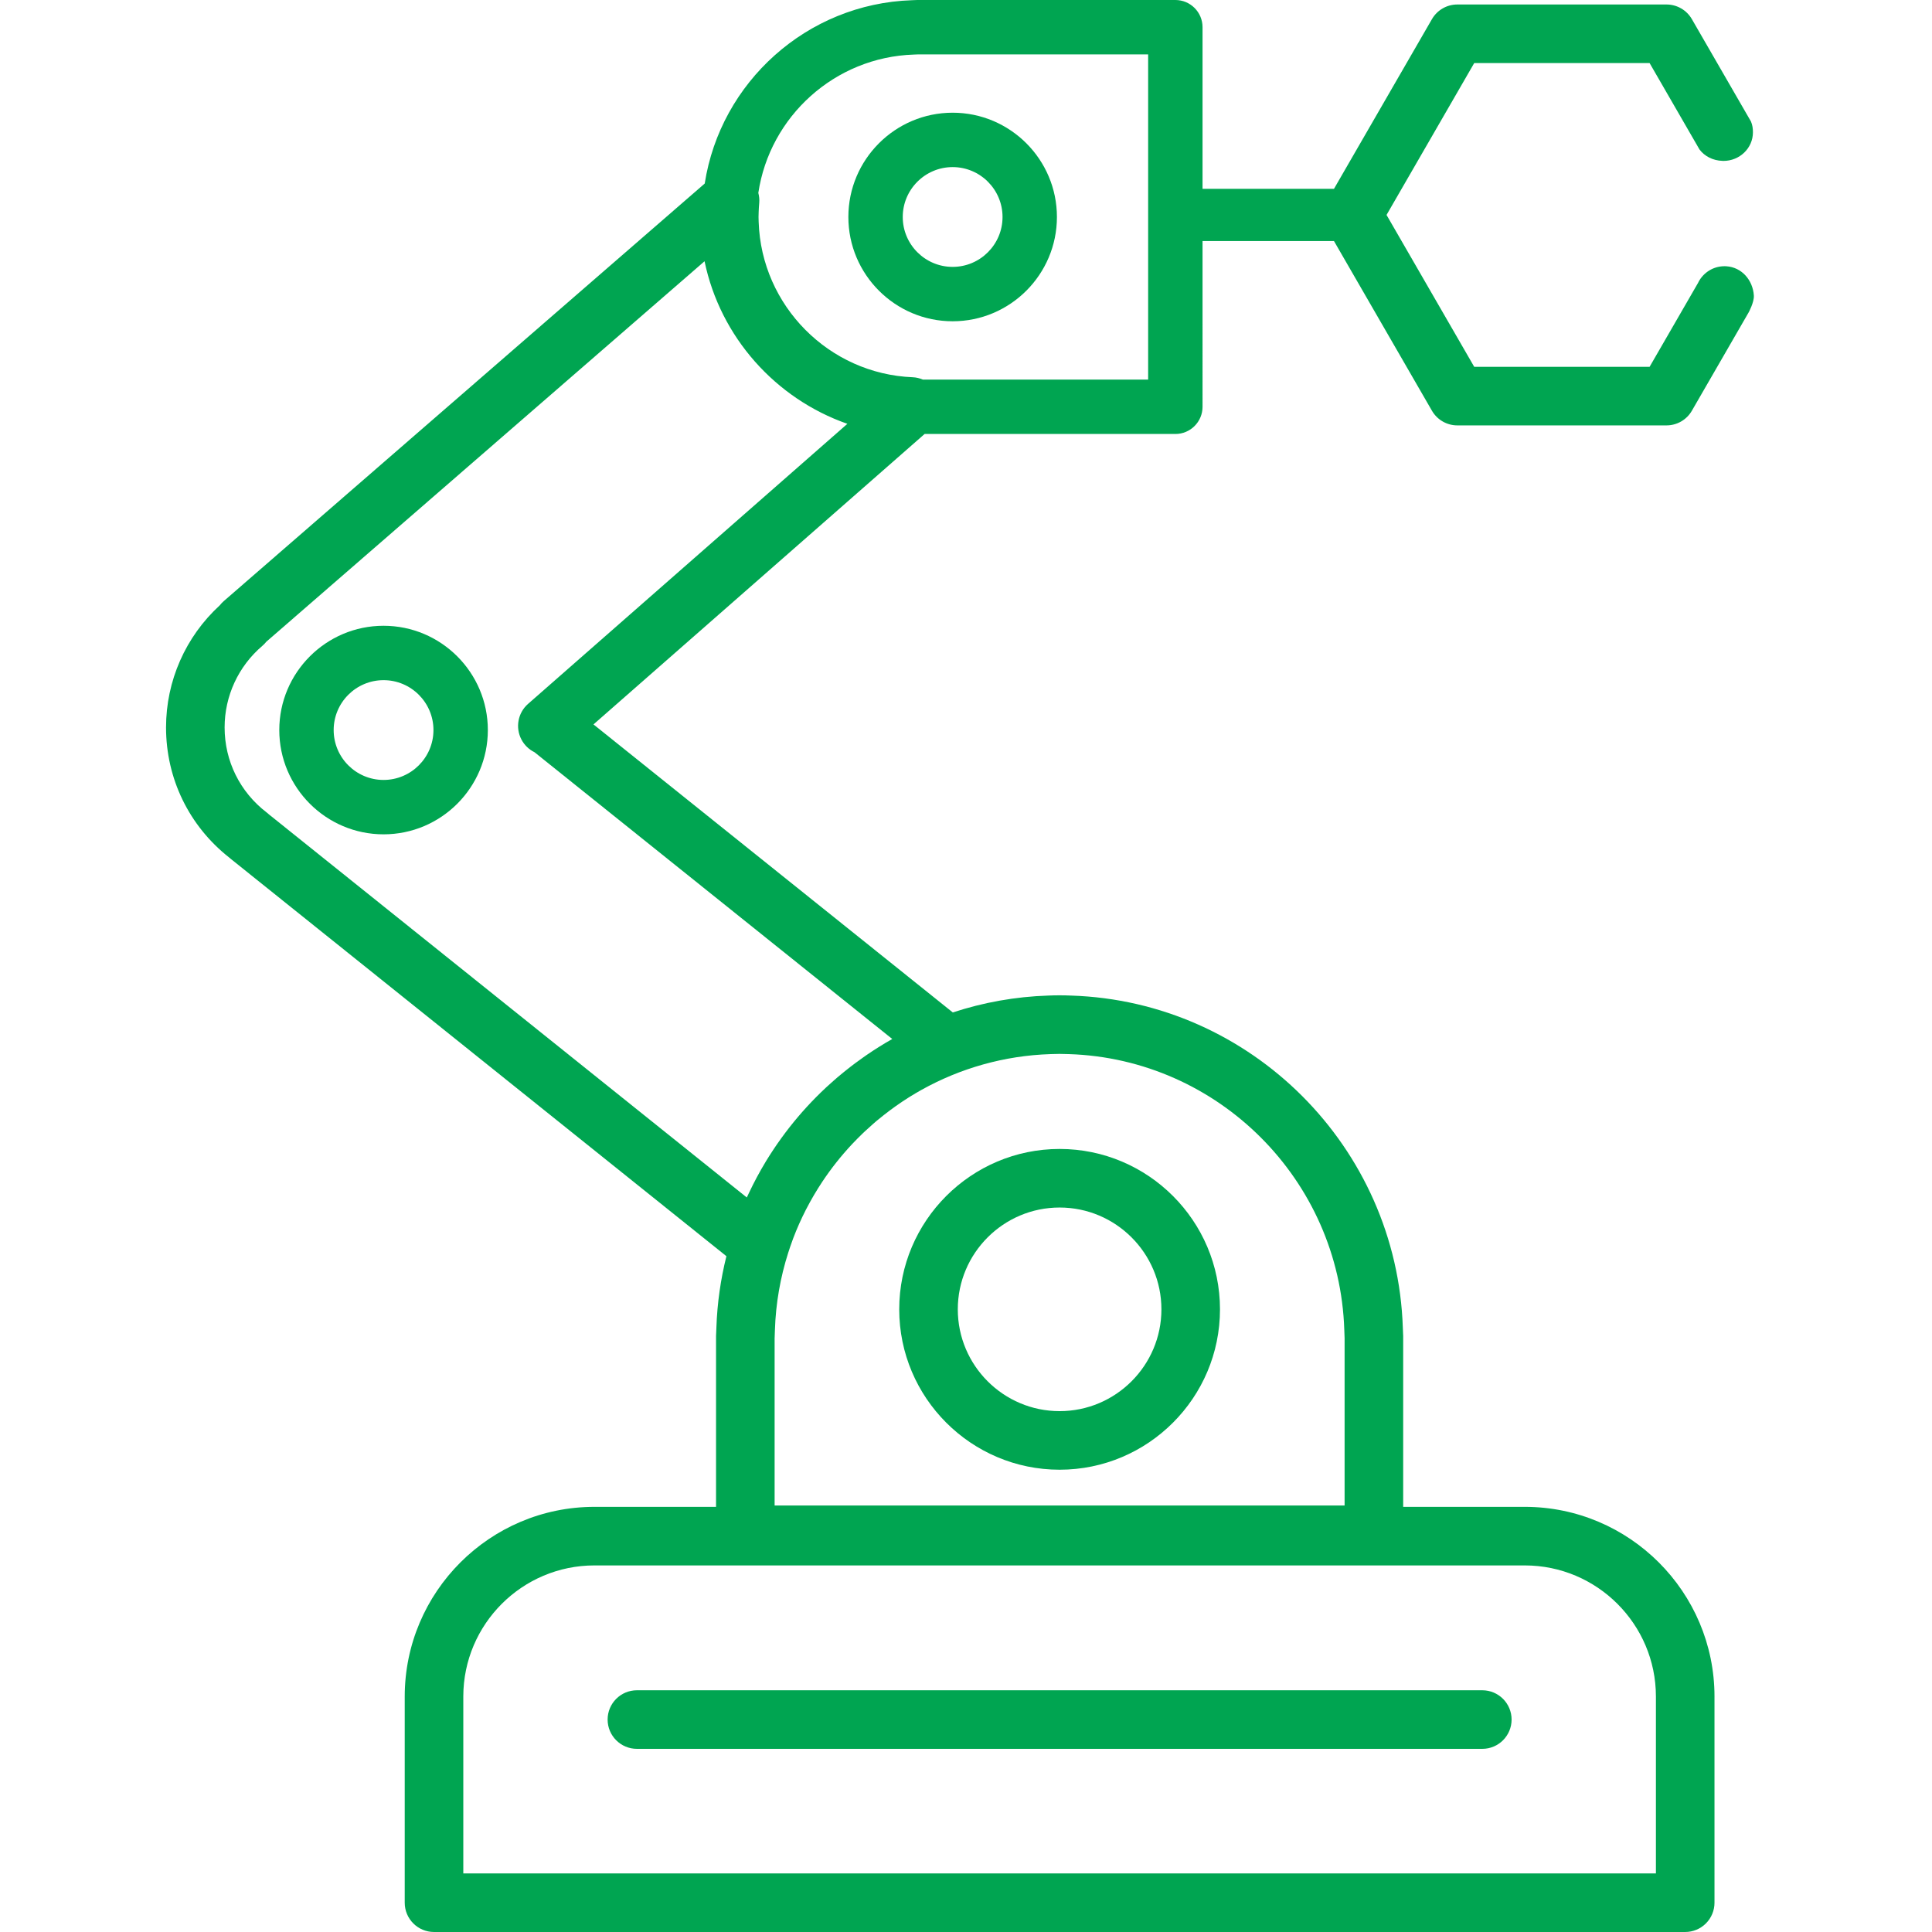 <?xml version="1.0" encoding="utf-8"?>
<!-- Generator: Adobe Illustrator 15.1.0, SVG Export Plug-In . SVG Version: 6.00 Build 0)  -->
<!DOCTYPE svg PUBLIC "-//W3C//DTD SVG 1.1//EN" "http://www.w3.org/Graphics/SVG/1.1/DTD/svg11.dtd">
<svg version="1.1" id="Layer_1" xmlns="http://www.w3.org/2000/svg" xmlns:xlink="http://www.w3.org/1999/xlink" x="0px" y="0px"
	 width="595.275px" height="595.275px" viewBox="0 0 595.275 595.275" enable-background="new 0 0 595.275 595.275"
	 xml:space="preserve">
<g>
	<path fill="#00A551" d="M196.24,538.842h260.48c4.982,0,9.023-4.04,9.023-9.024c0-4.983-4.041-9.023-9.023-9.023H196.24
		c-4.984,0-9.023,4.04-9.023,9.023C187.217,534.802,191.256,538.842,196.24,538.842z"/>
	<path fill="#00A551" d="M326.479,452.839c27.248,0,49.415-22.168,49.415-49.415c0-27.248-22.167-49.415-49.415-49.415
		c-27.247,0-49.415,22.167-49.415,49.415C277.065,430.671,299.232,452.839,326.479,452.839z M326.479,372.054
		c17.297,0,31.369,14.072,31.369,31.369c0,17.295-14.072,31.367-31.369,31.367s-31.368-14.072-31.368-31.367
		C295.111,386.127,309.183,372.054,326.479,372.054z"/>
	<path fill="#00A551" d="M118.181,192.809c-17.716,0-32.13,14.414-32.13,32.13s14.414,32.13,32.13,32.13s32.131-14.414,32.131-32.13
		S135.897,192.809,118.181,192.809z M118.181,240.311c-8.476,0-15.373-6.896-15.373-15.372c0-8.476,6.896-15.372,15.373-15.372
		c8.477,0,15.373,6.896,15.373,15.372C133.554,233.416,126.658,240.311,118.181,240.311z"/>
	<path fill="#00A551" d="M293.523,34.726c-17.717,0-32.131,14.415-32.131,32.132s14.414,32.131,32.131,32.131
		c17.716,0,32.13-14.414,32.13-32.131S311.239,34.726,293.523,34.726z M293.523,82.23c-8.477,0-15.374-6.896-15.374-15.372
		s6.897-15.373,15.374-15.373c8.477,0,15.372,6.896,15.372,15.373S302,82.23,293.523,82.23z"/>
	<path fill="#00A551" d="M362.14,133.716c4.627,0,8.379-3.751,8.379-8.379V74.279h40.502l30.183,52.277
		c1.612,2.792,4.591,4.512,7.814,4.512h64.455c3.223,0,6.202-1.72,7.814-4.512l17.496-30.302c0,0,1.731-3.151,1.602-5.184
		c-0.305-4.779-3.725-8.709-8.433-9.025c-0.125-0.009-0.252-0.014-0.378-0.018c-0.079-0.002-0.157-0.003-0.234-0.003
		c-0.151,0-0.303,0.004-0.453,0.012c-0.079,0.003-0.158,0.009-0.237,0.014c-3.351,0.254-6.185,2.338-7.525,5.251l-0.012,0.001
		l-14.85,25.719h-54.035l-27.017-46.796l27.017-46.795h54.035l15.321,26.535l0.053,0.086c1.595,2.133,4.164,3.42,7.067,3.512
		l0.033,0.002c0.09,0.002,0.18,0.014,0.27,0.014c5.023,0,9.096-3.942,9.096-8.807c0-1.173-0.145-2.237-0.575-3.261l-0.035-0.084
		l-0.671-1.164c-0.003-0.003-0.005-0.006-0.007-0.01L521.287,5.895c-1.612-2.792-4.592-4.512-7.814-4.512h-64.455
		c-3.224,0-6.202,1.72-7.814,4.512l-30.183,52.277h-40.502V8.379c0-4.628-3.752-8.379-8.379-8.379h-79.528
		c-0.225,0-0.45,0.009-0.67,0.026c-0.324,0.01-0.651,0.024-0.98,0.04c-32.367,1.08-58.989,25.29-63.824,56.479L68.956,185.199
		c-0.453,0.392-0.861,0.827-1.223,1.293c-10.556,9.67-16.574,23.282-16.574,37.636c0,15.775,7.086,30.345,19.469,40.098
		c0.143,0.13,0.29,0.257,0.441,0.379L223.816,387.05c-1.764,7.094-2.838,14.455-3.086,22.026c-0.03,0.571-0.054,1.137-0.067,1.657
		c-0.027,0.285-0.041,0.573-0.041,0.862l0,52.686h-37.467c-32.231,0-58.453,26.223-58.453,58.454c0,0.009,0,0.019,0,0.028
		c0,0.011,0,0.021,0,0.03v63.458c0,4.983,4.04,9.023,9.024,9.023h385.508c2.393,0,4.688-0.951,6.38-2.643
		c1.693-1.693,2.644-3.988,2.644-6.381l-0.002-63.37c0.002-0.051,0.002-0.101,0.002-0.146c0-32.231-26.223-58.454-58.453-58.454
		h-37.466v-52.686c0-0.284-0.015-0.567-0.04-0.846c-0.015-0.561-0.039-1.126-0.07-1.695
		c-1.833-55.597-46.753-100.523-102.193-102.303c-2.343-0.105-4.852-0.102-6.997-0.006c-10.256,0.33-20.144,2.139-29.468,5.204
		l-110.713-88.746l102.028-89.488H362.14z M469.805,482.328c22.264,0,40.383,18.103,40.405,40.362c0,0.046,0,0.092,0,0.138v54.4
		H142.75l0.001-54.435c0-0.041,0-0.089-0.001-0.138c0.042-22.246,18.152-40.328,40.405-40.328H469.805z M280.468,337.838
		c1.056-0.654,2.128-1.286,3.213-1.896c0.1-0.056,0.201-0.113,0.301-0.17c11.843-6.592,25.36-10.529,39.746-10.991
		c1.808-0.079,3.555-0.084,5.616,0.004c46.096,1.48,83.367,38.793,84.85,84.944c0.003,0.066,0.006,0.131,0.008,0.196
		c0.033,0.59,0.059,1.174,0.064,1.751c0.002,0.2,0.01,0.398,0.023,0.596v51.59H238.67l0-51.599c0.008-0.116,0.014-0.232,0.019-0.349
		c0.004-0.097,0.008-0.214,0.008-0.301c0.006-0.549,0.029-1.105,0.059-1.666c0.003-0.064,0.006-0.132,0.009-0.196
		c0.263-8.248,1.687-16.206,4.083-23.732c0.406-1.281,0.844-2.55,1.308-3.805c0.083-0.226,0.159-0.452,0.244-0.678
		c1.134-2.994,2.433-5.914,3.883-8.752c0.089-0.175,0.184-0.346,0.275-0.519c0.647-1.247,1.323-2.477,2.028-3.689
		c0.115-0.198,0.233-0.396,0.351-0.593c0.738-1.247,1.504-2.476,2.303-3.684c0.066-0.1,0.13-0.2,0.197-0.301
		c2.68-4.018,5.685-7.81,8.975-11.334c0.136-0.146,0.275-0.289,0.413-0.433c0.904-0.956,1.831-1.889,2.776-2.804
		c0.279-0.271,0.559-0.538,0.842-0.805c0.81-0.764,1.641-1.508,2.479-2.242c0.375-0.327,0.745-0.66,1.125-0.981
		c0.744-0.629,1.511-1.233,2.275-1.838c2.434-1.917,4.964-3.718,7.596-5.375C280.102,338.071,280.283,337.952,280.468,337.838z
		 M162.7,216.878c-3.135,2.75-3.978,7.291-2.038,10.981c0.918,1.747,2.346,3.089,4.024,3.909l110.231,88.361
		c-2.707,1.522-5.333,3.174-7.889,4.925c-0.341,0.233-0.676,0.476-1.015,0.713c-0.86,0.604-1.713,1.215-2.554,1.845
		c-0.538,0.399-1.068,0.808-1.598,1.219c-0.602,0.467-1.198,0.941-1.79,1.421c-0.66,0.535-1.317,1.075-1.965,1.625
		c-0.391,0.335-0.776,0.677-1.164,1.016c-0.789,0.691-1.575,1.385-2.344,2.1c-0.055,0.051-0.107,0.104-0.162,0.154
		c-4.031,3.76-7.763,7.831-11.17,12.172c-0.03,0.04-0.061,0.077-0.09,0.114c-0.806,1.027-1.589,2.072-2.356,3.13
		c-0.096,0.133-0.19,0.264-0.285,0.396c-0.734,1.021-1.453,2.054-2.15,3.104c-0.107,0.159-0.209,0.32-0.316,0.482
		c-0.692,1.051-1.372,2.111-2.027,3.187c-0.049,0.081-0.095,0.164-0.144,0.244c-1.871,3.096-3.583,6.297-5.135,9.588
		c-0.22,0.465-0.454,0.923-0.667,1.392L82.923,250.976c-0.227-0.214-0.466-0.416-0.716-0.607
		c-8.263-6.309-13.001-15.874-13.001-26.241c0-9.677,4.235-18.835,11.621-25.126c0.456-0.389,0.87-0.818,1.235-1.282L217.08,80.495
		c4.838,23.312,21.827,42.343,44.009,50.088L162.7,216.878z M281.211,116.234c-25.78-1.031-46.624-22.01-47.457-47.867
		c-0.022-0.5-0.039-1.002-0.039-1.514c0-0.505,0.017-1.005,0.043-1.613c0.026-0.823,0.082-1.719,0.171-2.737
		c0.091-1.05-0.021-2.079-0.279-3.062c3.52-23.568,23.557-41.846,47.93-42.628c0.055-0.002,0.108-0.004,0.162-0.007
		c0.328-0.017,0.65-0.031,0.968-0.035c0.129-0.001,0.257-0.006,0.385-0.014h70.665v100.2h-69.413
		C283.369,116.544,282.316,116.278,281.211,116.234z"/>
</g>
</svg>
